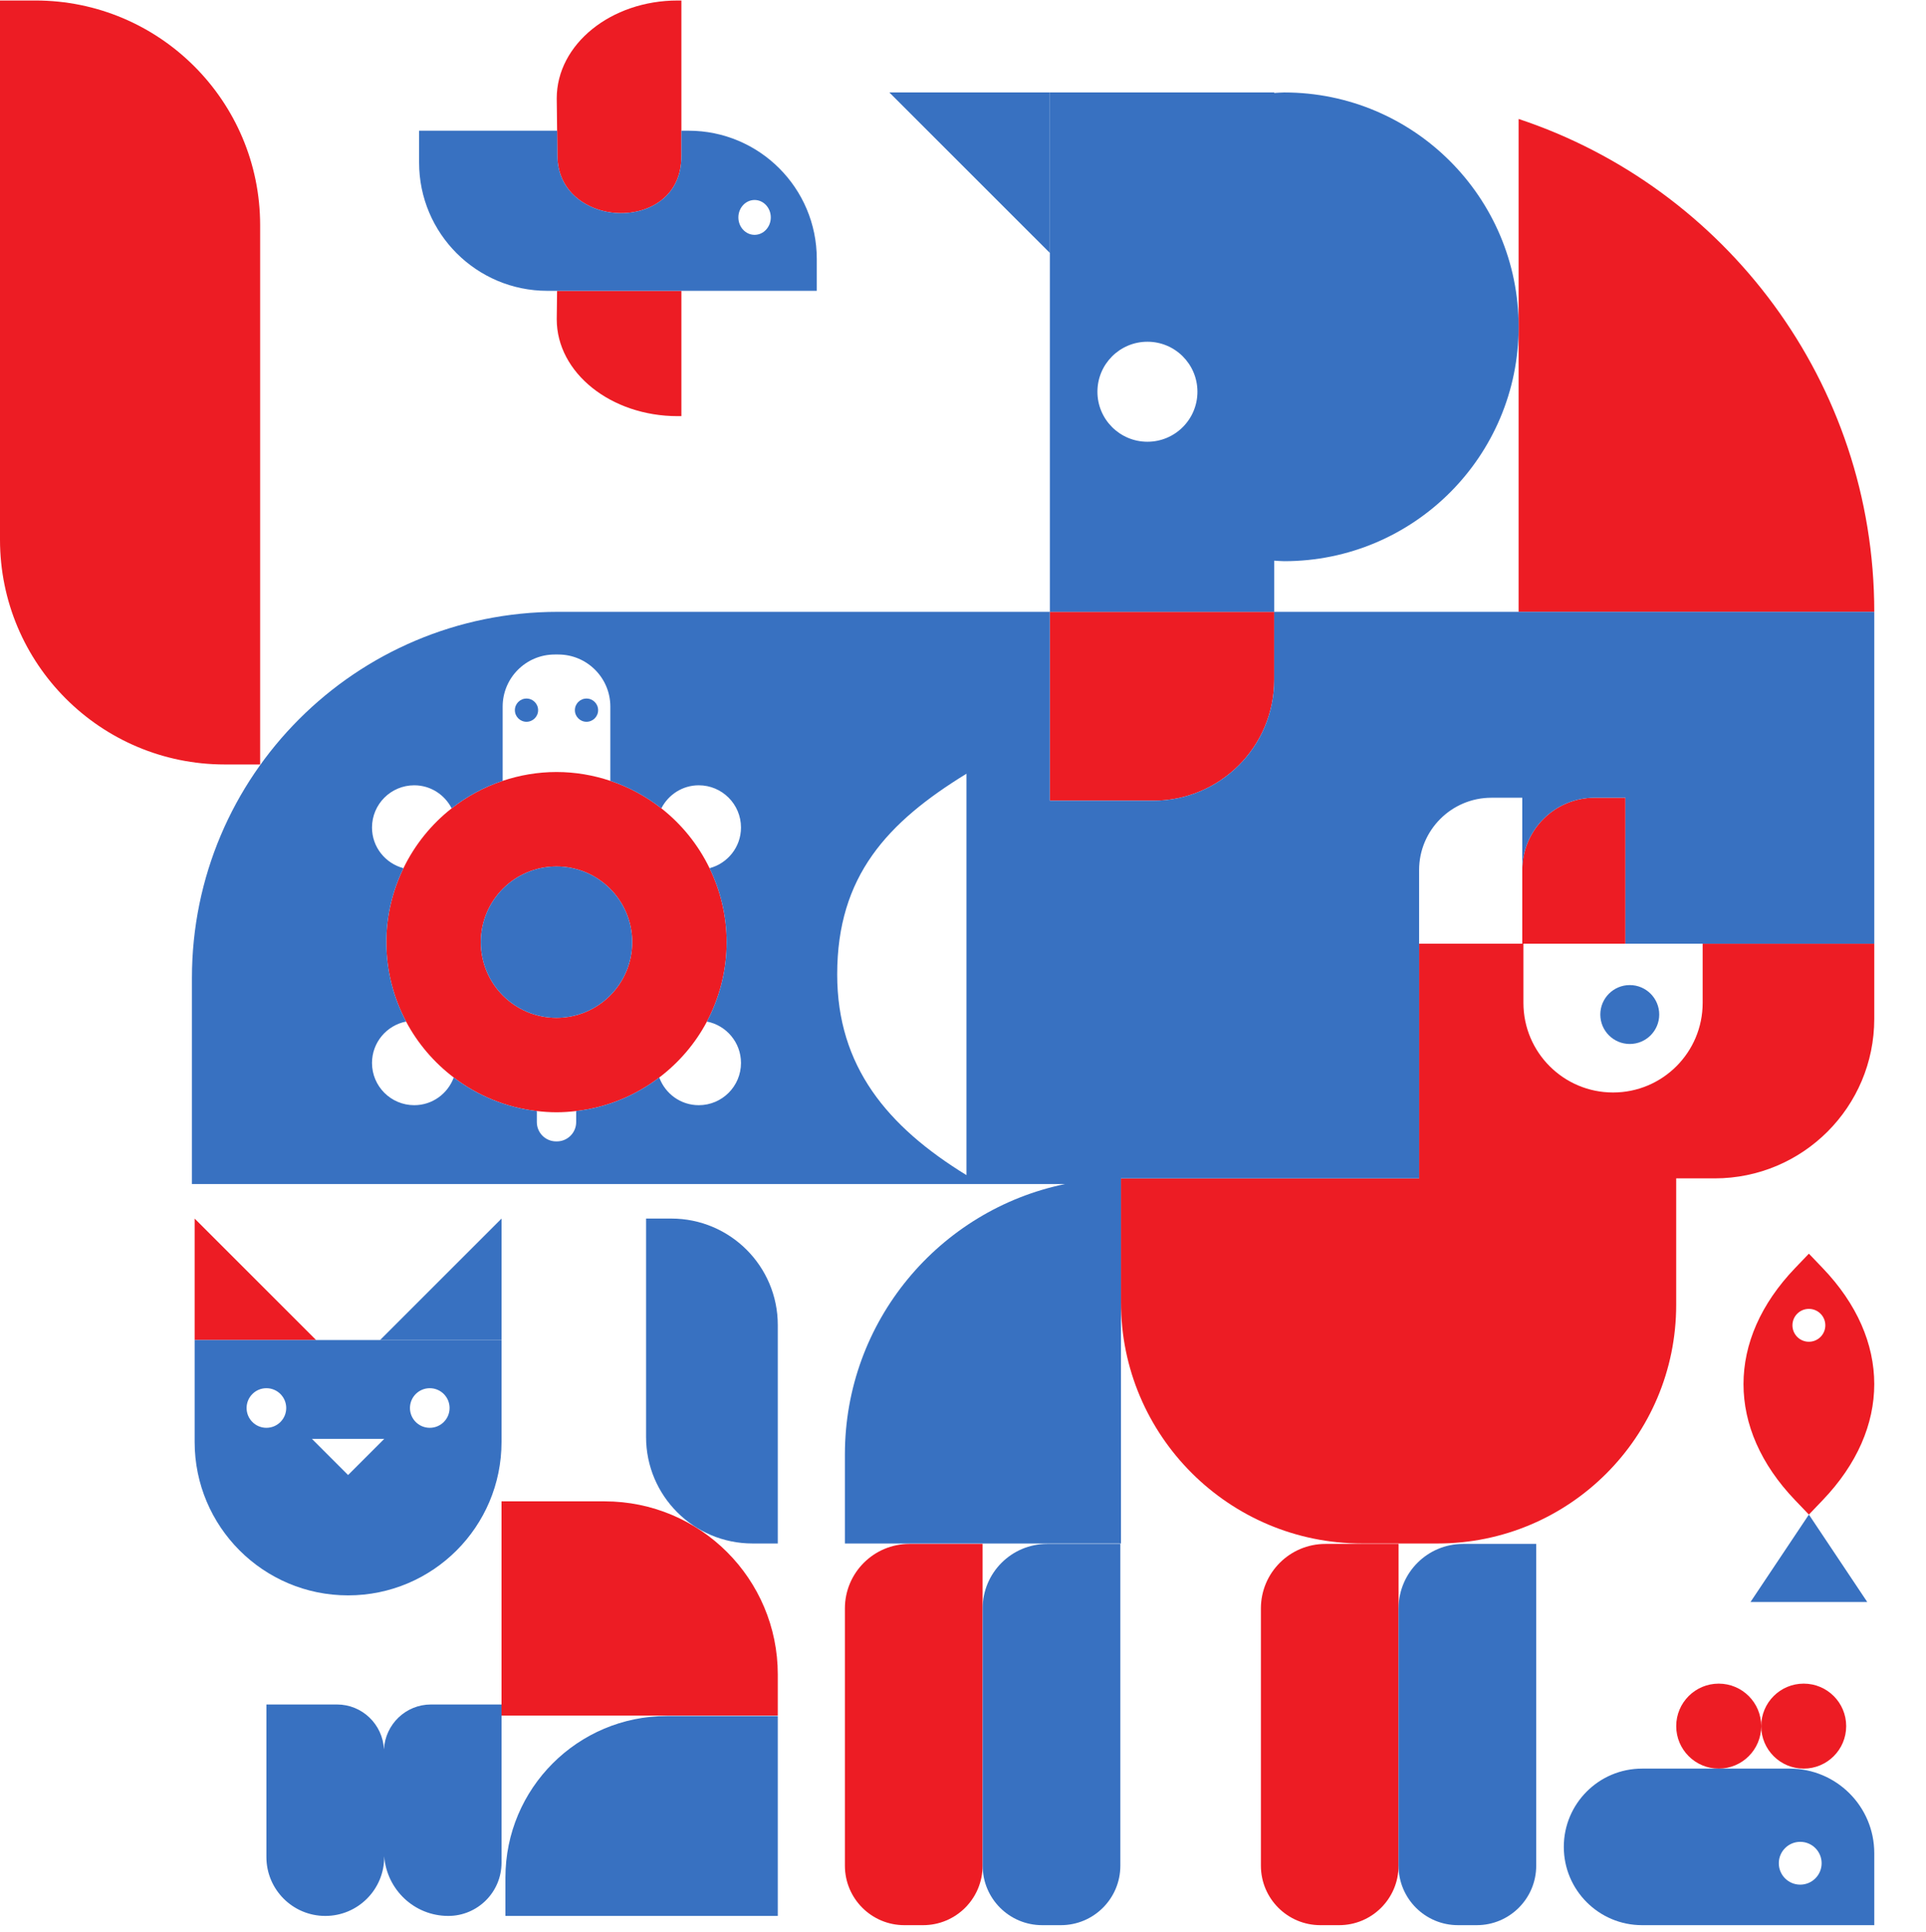 <?xml version="1.0" encoding="UTF-8" standalone="no"?> <svg xmlns:dc="http://purl.org/dc/elements/1.1/" xmlns:cc="http://creativecommons.org/ns#" xmlns:rdf="http://www.w3.org/1999/02/22-rdf-syntax-ns#" xmlns:svg="http://www.w3.org/2000/svg" xmlns="http://www.w3.org/2000/svg" viewBox="0 0 191 191.6" height="191.6" width="191" xml:space="preserve" id="svg2" version="1.1"><defs id="defs6"></defs><g transform="matrix(1.333,0,0,-1.333,0,191.6)" id="g10"><g transform="scale(0.1)" id="g12"><path id="path14" style="fill:#ed1c24;fill-opacity:1;fill-rule:nonzero;stroke:none" d="m 193.531,868.582 v 401.188 c 0,92.36 -74.871,167.22 -167.222,167.22 H 0 V 1035.8 C 0,943.449 74.867,868.582 167.223,868.582 h 26.308"></path><path id="path16" style="fill:#ed1c24;fill-opacity:1;fill-rule:nonzero;stroke:none" d="M 1129.79,1348.85 V 982.141 h 264.58 v 0 c 0,170.819 -110.89,315.659 -264.58,366.709"></path><path id="path18" style="fill:#ed1c24;fill-opacity:1;fill-rule:nonzero;stroke:none" d="m 947.934,931.512 v 50.629 H 781.047 v -140.52 h 77 c 49.644,0 89.887,40.246 89.887,89.891"></path><path id="path20" style="fill:#ed1c24;fill-opacity:1;fill-rule:nonzero;stroke:none" d="m 504.184,1127.73 h 2.75 v 93.25 h -92.496 l -0.254,-21.16 c 0,-39.81 40.293,-72.09 90,-72.09"></path><path id="path22" style="fill:#ed1c24;fill-opacity:1;fill-rule:nonzero;stroke:none" d="m 414.691,1321.08 c 0.247,-20.72 13.606,-34.01 30.039,-39.51 11.168,-3.73 23.668,-3.76 34.602,0 14.102,4.87 25.484,15.98 27.301,34.06 0.199,2 0.301,4.03 0.301,6.07 v 18.41 96.88 h -2.75 c -49.707,0 -90,-32.61 -90,-72.83 l 0.285,-24.05 0.222,-19.03"></path><path id="path24" style="fill:#ed1c24;fill-opacity:1;fill-rule:nonzero;stroke:none" d="m 144.809,440.375 h 90.343 l -90.343,90.34 z"></path><path id="path26" style="fill:#ed1c24;fill-opacity:1;fill-rule:nonzero;stroke:none" d="M 449.789,320.328 H 373.113 V 160.922 h 205.524 v 30.558 c 0,71.161 -57.684,128.848 -128.848,128.848"></path><path id="path28" style="fill:#ed1c24;fill-opacity:1;fill-rule:nonzero;stroke:none" d="m 1266.71,735.223 v -44.02 c 0,-36.828 -29.84,-66.676 -66.67,-66.676 -36.82,0 -66.68,29.848 -66.68,66.676 v 44.02 h 75.87 v 108.613 h -22.9 c -29.73,0 -53.84,-24.109 -53.84,-53.844 v -54.769 h -76.73 V 560.625 H 833.953 v -4.227 -88.062 c 0,-99.055 80.305,-179.356 179.367,-179.356 h 56.14 c 98.06,0 177.55,79.489 177.55,177.543 v 94.102 h 28.64 c 65.57,0 118.72,53.152 118.72,118.719 v 55.879 0 h -127.66"></path><path id="path30" style="fill:#ed1c24;fill-opacity:1;fill-rule:nonzero;stroke:none" d="M 938.051,240.672 V 49.25 C 938.051,24.809 957.867,5 982.305,5 h 13.925 c 24.37,0 44.12,19.699 44.23,44.051 0,0.07 -0.02,0.129 -0.02,0.199 v 191.422 c 0,0.129 0.04,0.258 0.04,0.398 v 47.578 h -54.445 c -26.5,0 -47.984,-21.488 -47.984,-47.976"></path><path id="path32" style="fill:#ed1c24;fill-opacity:1;fill-rule:nonzero;stroke:none" d="M 628.57,240.672 V 49.25 C 628.57,24.809 648.383,5 672.82,5 h 13.926 C 711.188,5 731,24.809 731,49.25 v 239.398 h -54.445 c -26.5,0 -47.985,-21.488 -47.985,-47.976"></path><path id="path34" style="fill:#ed1c24;fill-opacity:1;fill-rule:nonzero;stroke:none" d="m 1341.87,184.699 c -17.46,0 -31.61,-14.148 -31.61,-31.609 0,-17.461 14.15,-31.61 31.61,-31.61 17.46,0 31.61,14.149 31.61,31.61 0,17.461 -14.15,31.609 -31.61,31.609"></path><path id="path36" style="fill:#ed1c24;fill-opacity:1;fill-rule:nonzero;stroke:none" d="m 1278.64,184.699 c -17.45,0 -31.61,-14.148 -31.61,-31.609 0,-17.461 14.16,-31.61 31.61,-31.61 17.46,0 31.62,14.149 31.62,31.61 0,17.461 -14.16,31.609 -31.62,31.609"></path><path id="path38" style="fill:#ed1c24;fill-opacity:1;fill-rule:nonzero;stroke:none" d="m 1345.73,439.074 c -6.76,0 -12.23,5.473 -12.23,12.227 0,6.754 5.47,12.23 12.23,12.23 6.75,0 12.23,-5.476 12.23,-12.23 0,-6.754 -5.48,-12.227 -12.23,-12.227 z m 0,65.528 -10.29,-10.739 c -51.14,-53.414 -51.14,-119.222 0,-172.633 l 10.29,-10.75 10.28,10.75 c 51.14,53.411 51.14,119.219 0,172.633 l -10.28,10.739"></path><path id="path40" style="fill:#ed1c24;fill-opacity:1;fill-rule:nonzero;stroke:none" d="m 357.703,736.387 c 0,31.101 25.211,56.304 56.313,56.304 31.093,0 56.3,-25.203 56.3,-56.304 0,-31.098 -25.207,-56.301 -56.3,-56.301 -31.102,0 -56.313,25.203 -56.313,56.301 z m 56.313,-126.582 c 4.953,0 9.816,0.359 14.629,0.914 23.089,2.66 44.222,11.578 61.816,24.953 14.629,11.121 26.801,25.273 35.457,41.633 9.336,17.644 14.672,37.73 14.672,59.082 0,19.754 -4.652,38.371 -12.719,55.027 -8.453,17.461 -20.746,32.676 -35.863,44.535 -11.27,8.844 -24.055,15.809 -37.938,20.446 -12.601,4.203 -26.043,6.574 -40.054,6.574 -14.02,0 -27.461,-2.371 -40.067,-6.574 -13.875,-4.637 -26.664,-11.602 -37.933,-20.446 -15.118,-11.859 -27.407,-27.074 -35.864,-44.535 -8.066,-16.66 -12.718,-35.273 -12.718,-55.027 0,-21.352 5.336,-41.438 14.671,-59.082 8.657,-16.36 20.829,-30.512 35.458,-41.633 17.593,-13.375 38.726,-22.293 61.816,-24.953 4.812,-0.555 9.68,-0.914 14.637,-0.914"></path><path id="path42" style="fill:#3871c1;fill-opacity:1;fill-rule:nonzero;stroke:none" d="m 718.992,563.043 c -58.781,36.113 -96.156,80.82 -96.156,149.328 0,73.246 37.375,113.207 96.156,149.32 z M 540.59,736.387 c 0,-21.352 -5.336,-41.438 -14.672,-59.082 14.441,-2.832 25.348,-15.535 25.348,-30.809 0,-17.355 -14.071,-31.418 -31.422,-31.418 -13.531,0 -24.961,8.602 -29.383,20.594 -17.594,-13.375 -38.727,-22.293 -61.816,-24.953 v -8.223 c 0,-7.93 -6.426,-14.355 -14.36,-14.355 h -0.551 c -7.921,0 -14.355,6.425 -14.355,14.355 v 8.223 c -23.09,2.66 -44.223,11.578 -61.816,24.953 -4.422,-11.992 -15.852,-20.594 -29.383,-20.594 -17.356,0 -31.422,14.063 -31.422,31.418 0,15.274 10.906,27.977 25.347,30.809 -9.335,17.644 -14.671,37.73 -14.671,59.082 0,19.754 4.652,38.367 12.718,55.027 -13.437,3.563 -23.394,15.691 -23.394,30.254 0,17.352 14.066,31.418 31.422,31.418 12.175,0 22.621,-7.004 27.836,-17.137 11.269,8.844 24.058,15.809 37.933,20.446 v 55.218 c 0,21.414 17.364,38.785 38.785,38.785 h 2.555 c 21.422,0 38.781,-17.371 38.781,-38.785 v -55.218 c 13.883,-4.637 26.668,-11.602 37.938,-20.446 5.215,10.133 15.66,17.137 27.836,17.137 17.351,0 31.422,-14.066 31.422,-31.418 0,-14.563 -9.957,-26.691 -23.395,-30.254 8.067,-16.656 12.719,-35.273 12.719,-55.027 z m 668.64,107.449 V 735.223 h 185.14 V 982.141 H 1129.79 947.934 v -50.629 c 0,-49.645 -40.243,-89.891 -89.887,-89.891 h -77 v 140.52 H 415.191 C 264.75,982.141 142.793,860.184 142.793,709.738 V 556.398 H 792.336 C 698.855,537.156 628.57,454.41 628.57,355.238 V 288.98 h 205.383 v 267.418 4.227 h 221.807 v 174.598 h -0.01 v 54.769 c 0,29.735 24.11,53.844 53.84,53.844 h 22.9 v -53.844 c 0,29.735 24.11,53.844 53.84,53.844 h 22.9"></path><path id="path44" style="fill:#3871c1;fill-opacity:1;fill-rule:nonzero;stroke:none" d="m 781.047,1249.17 v 119.4 H 661.645 Z"></path><path id="path46" style="fill:#3871c1;fill-opacity:1;fill-rule:nonzero;stroke:none" d="m 853.637,1108.69 c -20.547,0 -37.199,16.66 -37.199,37.2 0,20.55 16.652,37.21 37.199,37.21 20.547,0 37.203,-16.66 37.203,-37.21 0,-20.54 -16.656,-37.2 -37.203,-37.2 z m 94.297,-88.48 c 2.5,-0.11 4.957,-0.39 7.48,-0.39 96.306,0 174.376,78.08 174.376,174.38 0,96.3 -78.07,174.37 -174.376,174.37 -2.523,0 -4.98,-0.27 -7.48,-0.38 v 0.38 H 781.047 V 1194.2 982.141 h 166.887 v 38.069"></path><path id="path48" style="fill:#3871c1;fill-opacity:1;fill-rule:nonzero;stroke:none" d="m 561.371,1288.56 c 6.656,0 12.059,-5.81 12.059,-12.97 0,-7.16 -5.403,-12.96 -12.059,-12.96 -6.652,0 -12.051,5.8 -12.051,12.96 0,7.16 5.399,12.97 12.051,12.97 z m -154.176,-67.58 h 200.453 v 23.72 c 0,52.69 -42.71,95.41 -95.406,95.41 h -5.308 v -18.41 c 0,-2.04 -0.102,-4.07 -0.301,-6.07 -1.817,-18.08 -13.199,-29.19 -27.301,-34.06 -10.934,-3.76 -23.434,-3.73 -34.602,0 -16.433,5.5 -29.792,18.79 -30.039,39.51 l -0.222,19.03 H 311.793 v -23.72 c 0,-52.69 42.715,-95.41 95.402,-95.41"></path><path id="path50" style="fill:#3871c1;fill-opacity:1;fill-rule:nonzero;stroke:none" d="m 499.438,530.719 h -18.79 V 368.18 c 0,-43.739 35.465,-79.2 79.207,-79.2 h 18.782 v 162.536 c 0,43.738 -35.457,79.203 -79.199,79.203"></path><path id="path52" style="fill:#3871c1;fill-opacity:1;fill-rule:nonzero;stroke:none" d="m 285.652,135.801 c -0.929,18.57 -16.16,33.39 -34.964,33.39 H 198.191 V 55.691 c 0,-24.203 19.622,-43.82 43.821,-43.82 24.203,0 43.816,19.617 43.816,43.82 v 0.68 c 1.836,-24.852 22.356,-44.5 47.668,-44.5 21.879,0 39.617,17.738 39.617,39.617 v 109.434 8.269 h -52.488 c -18.809,0 -34.031,-14.82 -34.973,-33.39"></path><path id="path54" style="fill:#3871c1;fill-opacity:1;fill-rule:nonzero;stroke:none" d="m 373.113,440.375 v 90.34 l -90.34,-90.34 z"></path><path id="path56" style="fill:#3871c1;fill-opacity:1;fill-rule:nonzero;stroke:none" d="M 376.008,40.379 V 11.871 H 578.637 V 160.609 h -82.41 c -66.399,0 -120.219,-53.828 -120.219,-120.23"></path><path id="path58" style="fill:#3871c1;fill-opacity:1;fill-rule:nonzero;stroke:none" d="m 198.191,404.512 c 8.149,0 14.743,-6.602 14.743,-14.742 0,-8.141 -6.594,-14.739 -14.743,-14.739 -8.136,0 -14.738,6.598 -14.738,14.739 0,8.14 6.602,14.742 14.738,14.742 z m 87.664,-37.723 -26.894,-26.891 -26.891,26.891 z m 33.875,37.723 c 8.141,0 14.739,-6.602 14.739,-14.742 0,-8.141 -6.598,-14.739 -14.739,-14.739 -8.144,0 -14.742,6.598 -14.742,14.739 0,8.14 6.598,14.742 14.742,14.742 z M 144.809,364.531 c 0,-63.051 51.109,-114.16 114.152,-114.16 63.047,0 114.152,51.109 114.152,114.16 v 75.844 H 144.809 v -75.844"></path><path id="path60" style="fill:#3871c1;fill-opacity:1;fill-rule:nonzero;stroke:none" d="m 1190.56,682.531 c 0,-12.105 9.81,-21.914 21.92,-21.914 12.1,0 21.91,9.809 21.91,21.914 0,12.098 -9.81,21.914 -21.91,21.914 -12.11,0 -21.92,-9.816 -21.92,-21.914"></path><path id="path62" style="fill:#3871c1;fill-opacity:1;fill-rule:nonzero;stroke:none" d="m 1040.48,241.07 c 0,-0.14 -0.04,-0.269 -0.04,-0.398 V 49.25 c 0,-0.07 0.02,-0.129 0.02,-0.199 C 1040.57,24.699 1060.32,5 1084.7,5 h 13.92 c 24.44,0 44.25,19.809 44.25,44.25 v 239.398 h -54.44 c -26.37,0 -47.73,-21.277 -47.95,-47.578"></path><path id="path64" style="fill:#3871c1;fill-opacity:1;fill-rule:nonzero;stroke:none" d="M 731.059,240.672 V 49.25 C 731.059,24.809 750.875,5 775.313,5 h 13.925 c 24.438,0 44.254,19.809 44.254,44.25 v 239.398 h -54.449 c -26.5,0 -47.984,-21.488 -47.984,-47.976"></path><path id="path66" style="fill:#3871c1;fill-opacity:1;fill-rule:nonzero;stroke:none" d="m 1339.28,35.141 c -8.79,0 -15.93,7.129 -15.93,15.93 0,8.789 7.14,15.93 15.93,15.93 8.8,0 15.93,-7.141 15.93,-15.93 0,-8.801 -7.13,-15.93 -15.93,-15.93 z m -7.81,86.339 h -109.83 c -32.17,0 -58.24,-26.082 -58.24,-58.242 C 1163.4,31.078 1189.47,5 1221.64,5 h 172.73 v 53.59 c 0,34.73 -28.16,62.89 -62.9,62.89"></path><path id="path68" style="fill:#3871c1;fill-opacity:1;fill-rule:nonzero;stroke:none" d="m 1389.15,245.449 -43.42,65.031 -43.43,-65.031 z"></path><path id="path70" style="fill:#3871c1;fill-opacity:1;fill-rule:nonzero;stroke:none" d="m 391.691,900.336 c 4.774,0 8.645,3.871 8.645,8.644 0,4.778 -3.871,8.649 -8.645,8.649 -4.777,0 -8.648,-3.871 -8.648,-8.649 0,-4.773 3.871,-8.644 8.648,-8.644"></path><path id="path72" style="fill:#3871c1;fill-opacity:1;fill-rule:nonzero;stroke:none" d="m 436.332,900.336 c 4.777,0 8.648,3.871 8.648,8.644 0,4.778 -3.871,8.649 -8.648,8.649 -4.773,0 -8.644,-3.871 -8.644,-8.649 0,-4.773 3.871,-8.644 8.644,-8.644"></path><path id="path74" style="fill:#3871c1;fill-opacity:1;fill-rule:nonzero;stroke:none" d="m 414.016,792.691 c -31.102,0 -56.313,-25.203 -56.313,-56.304 0,-31.098 25.211,-56.301 56.313,-56.301 31.093,0 56.3,25.203 56.3,56.301 0,31.101 -25.207,56.304 -56.3,56.304"></path></g></g></svg> 